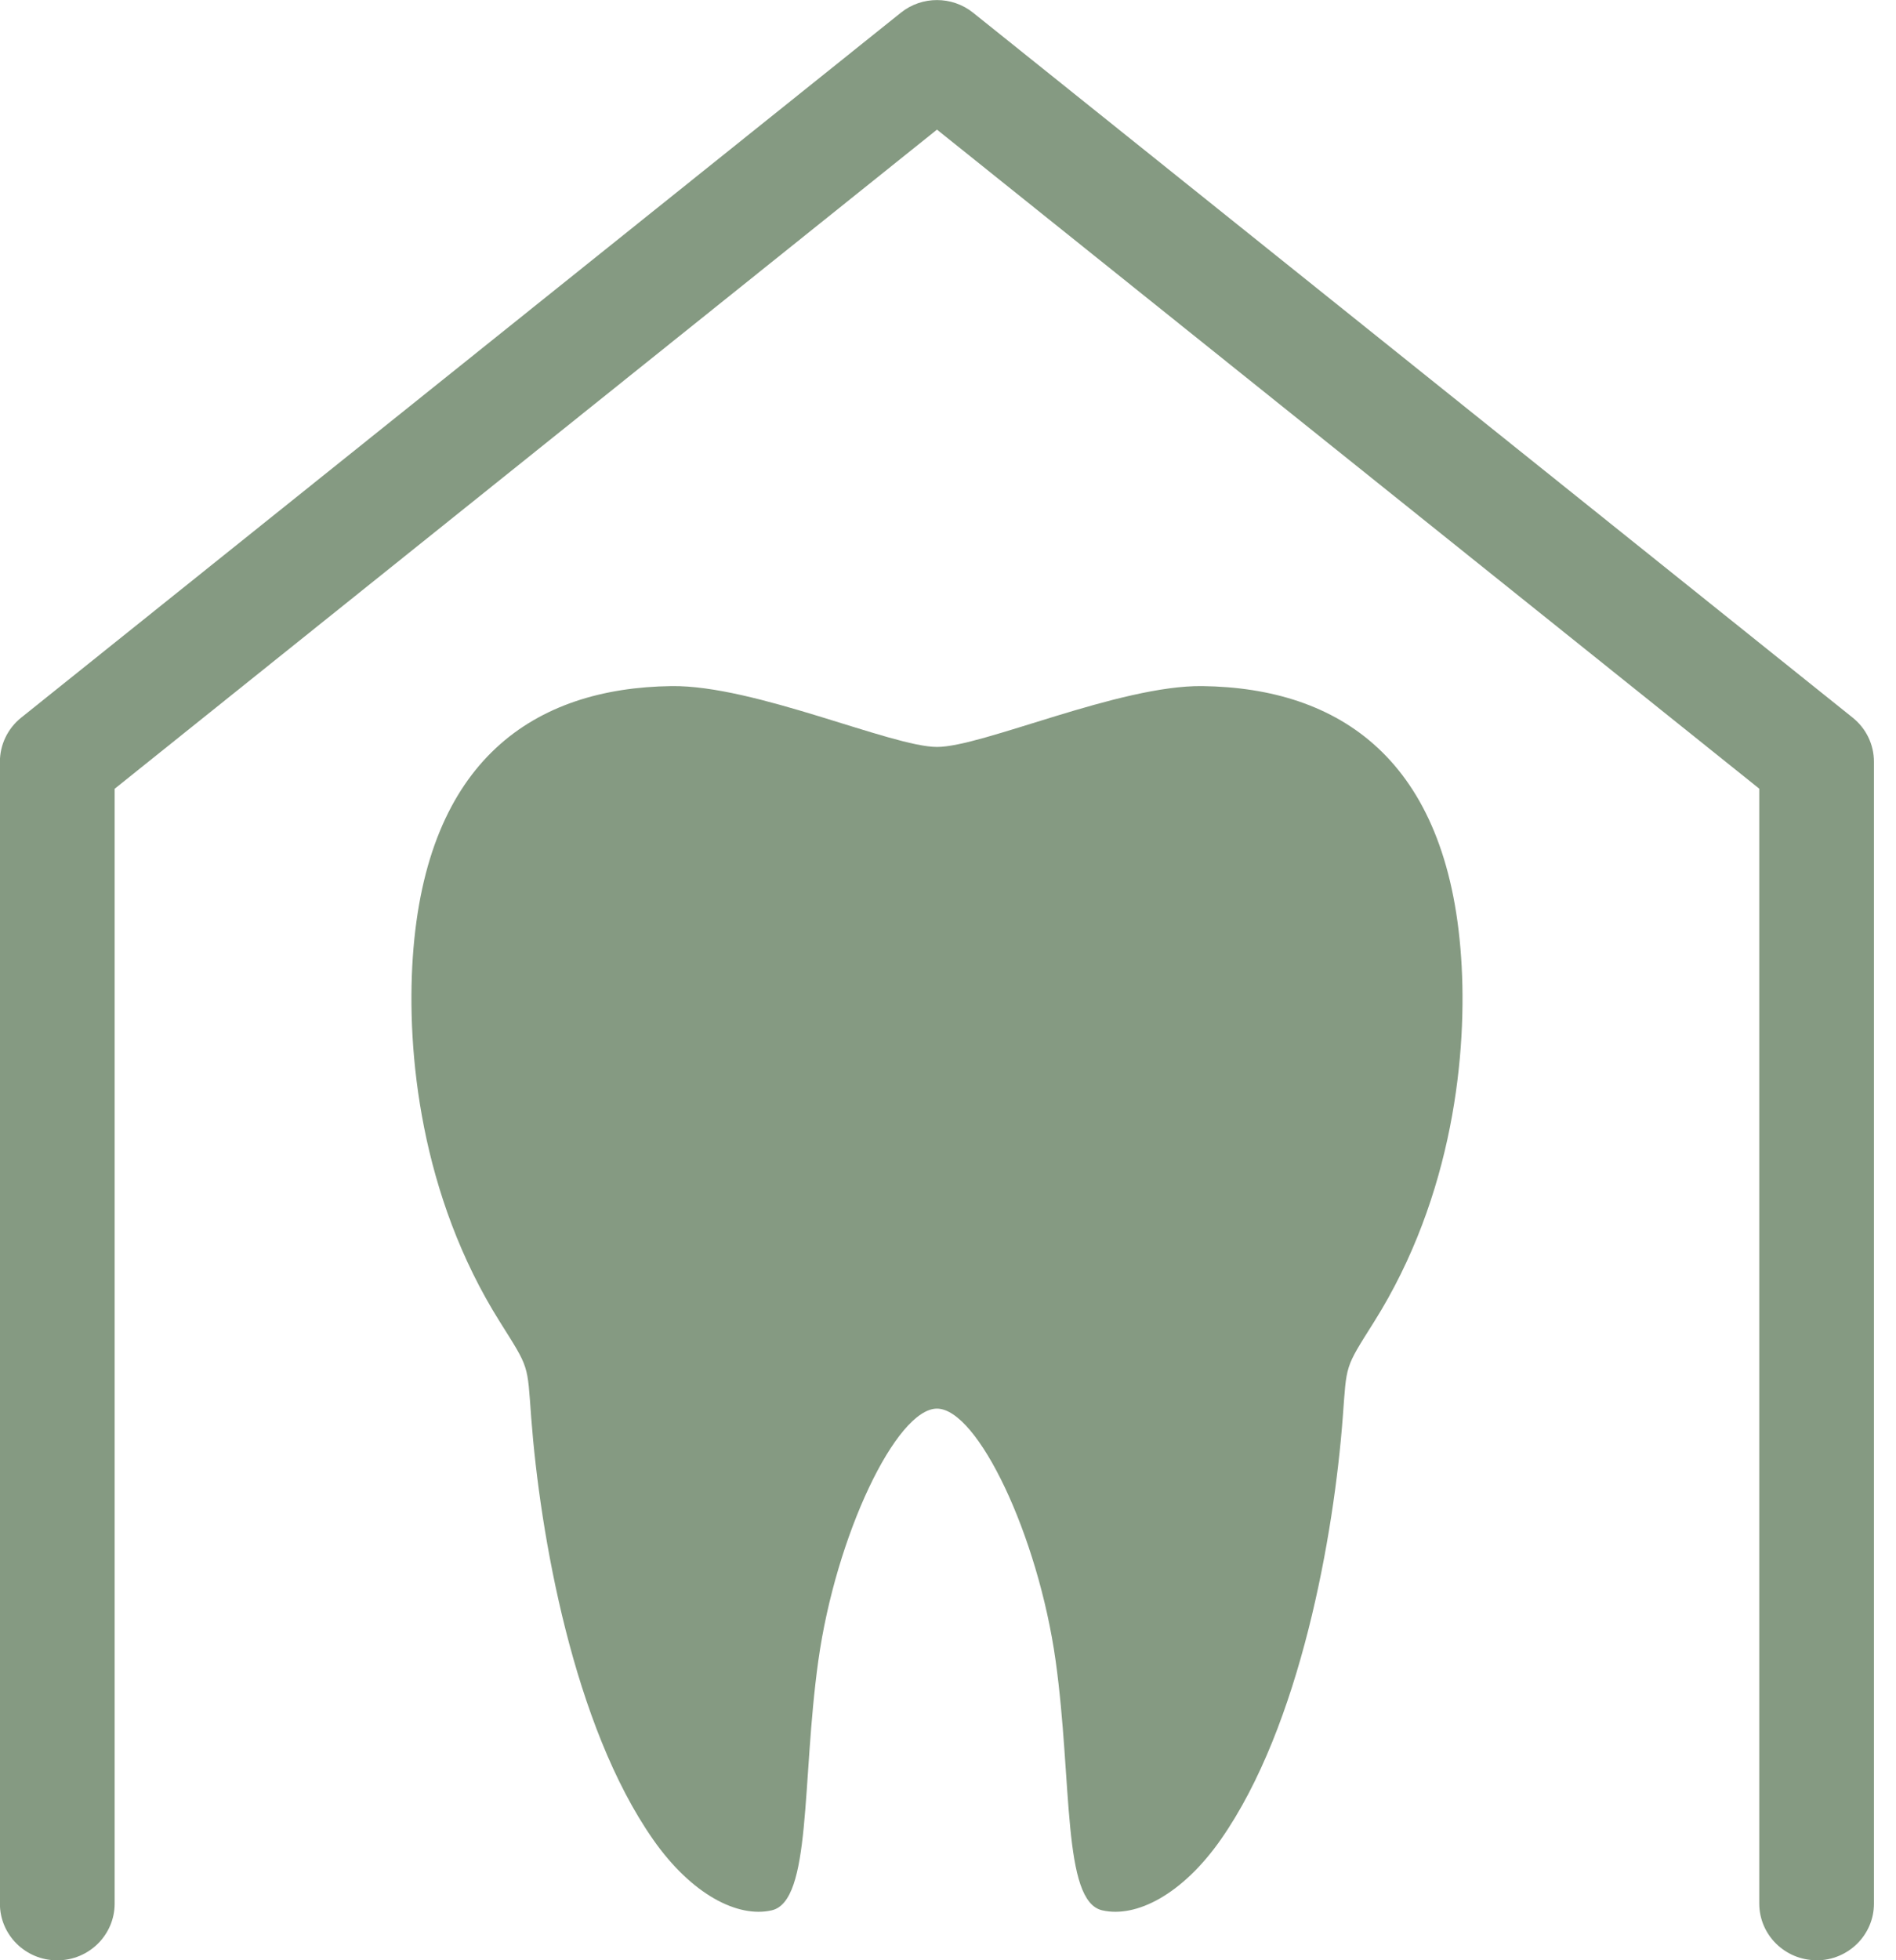 <svg xmlns="http://www.w3.org/2000/svg" width="60" height="62" viewBox="0 0 60 62" fill="none"><path d="M57.489 62C56.488 62 55.673 61.198 55.673 60.206V24.945L29.651 4.1L3.628 24.948V60.209C3.628 61.198 2.816 62.003 1.812 62.003C0.809 62.003 -0.003 61.201 -0.003 60.209V24.093C-0.003 23.552 0.245 23.04 0.668 22.7L28.509 0.401C29.174 -0.131 30.127 -0.131 30.793 0.401L58.631 22.7C59.056 23.04 59.302 23.552 59.302 24.093V60.209C59.302 61.198 58.49 62.003 57.486 62.003L57.489 62Z" fill="#859A82"></path><path d="M38.052 21.7C35.424 21.667 31.089 23.625 29.654 23.625C28.219 23.625 23.88 21.667 21.253 21.7C16.923 21.756 13.489 24.012 13.063 30.279C12.861 33.264 13.303 37.813 15.821 41.812C16.759 43.303 16.683 43.127 16.81 44.834C17.089 48.531 18.143 54.577 20.672 58.187C21.884 59.917 23.345 60.669 24.422 60.421C25.69 60.128 25.363 56.343 25.896 52.527C26.451 48.556 28.365 44.553 29.651 44.553C30.936 44.553 32.85 48.556 33.406 52.527C33.939 56.343 33.612 60.131 34.88 60.421C35.957 60.669 37.417 59.917 38.63 58.187C41.158 54.577 42.213 48.531 42.492 44.834C42.621 43.13 42.542 43.303 43.481 41.812C45.999 37.813 46.444 33.262 46.238 30.279C45.81 24.012 42.379 21.756 38.049 21.7H38.052Z" fill="#859A82"></path></svg>